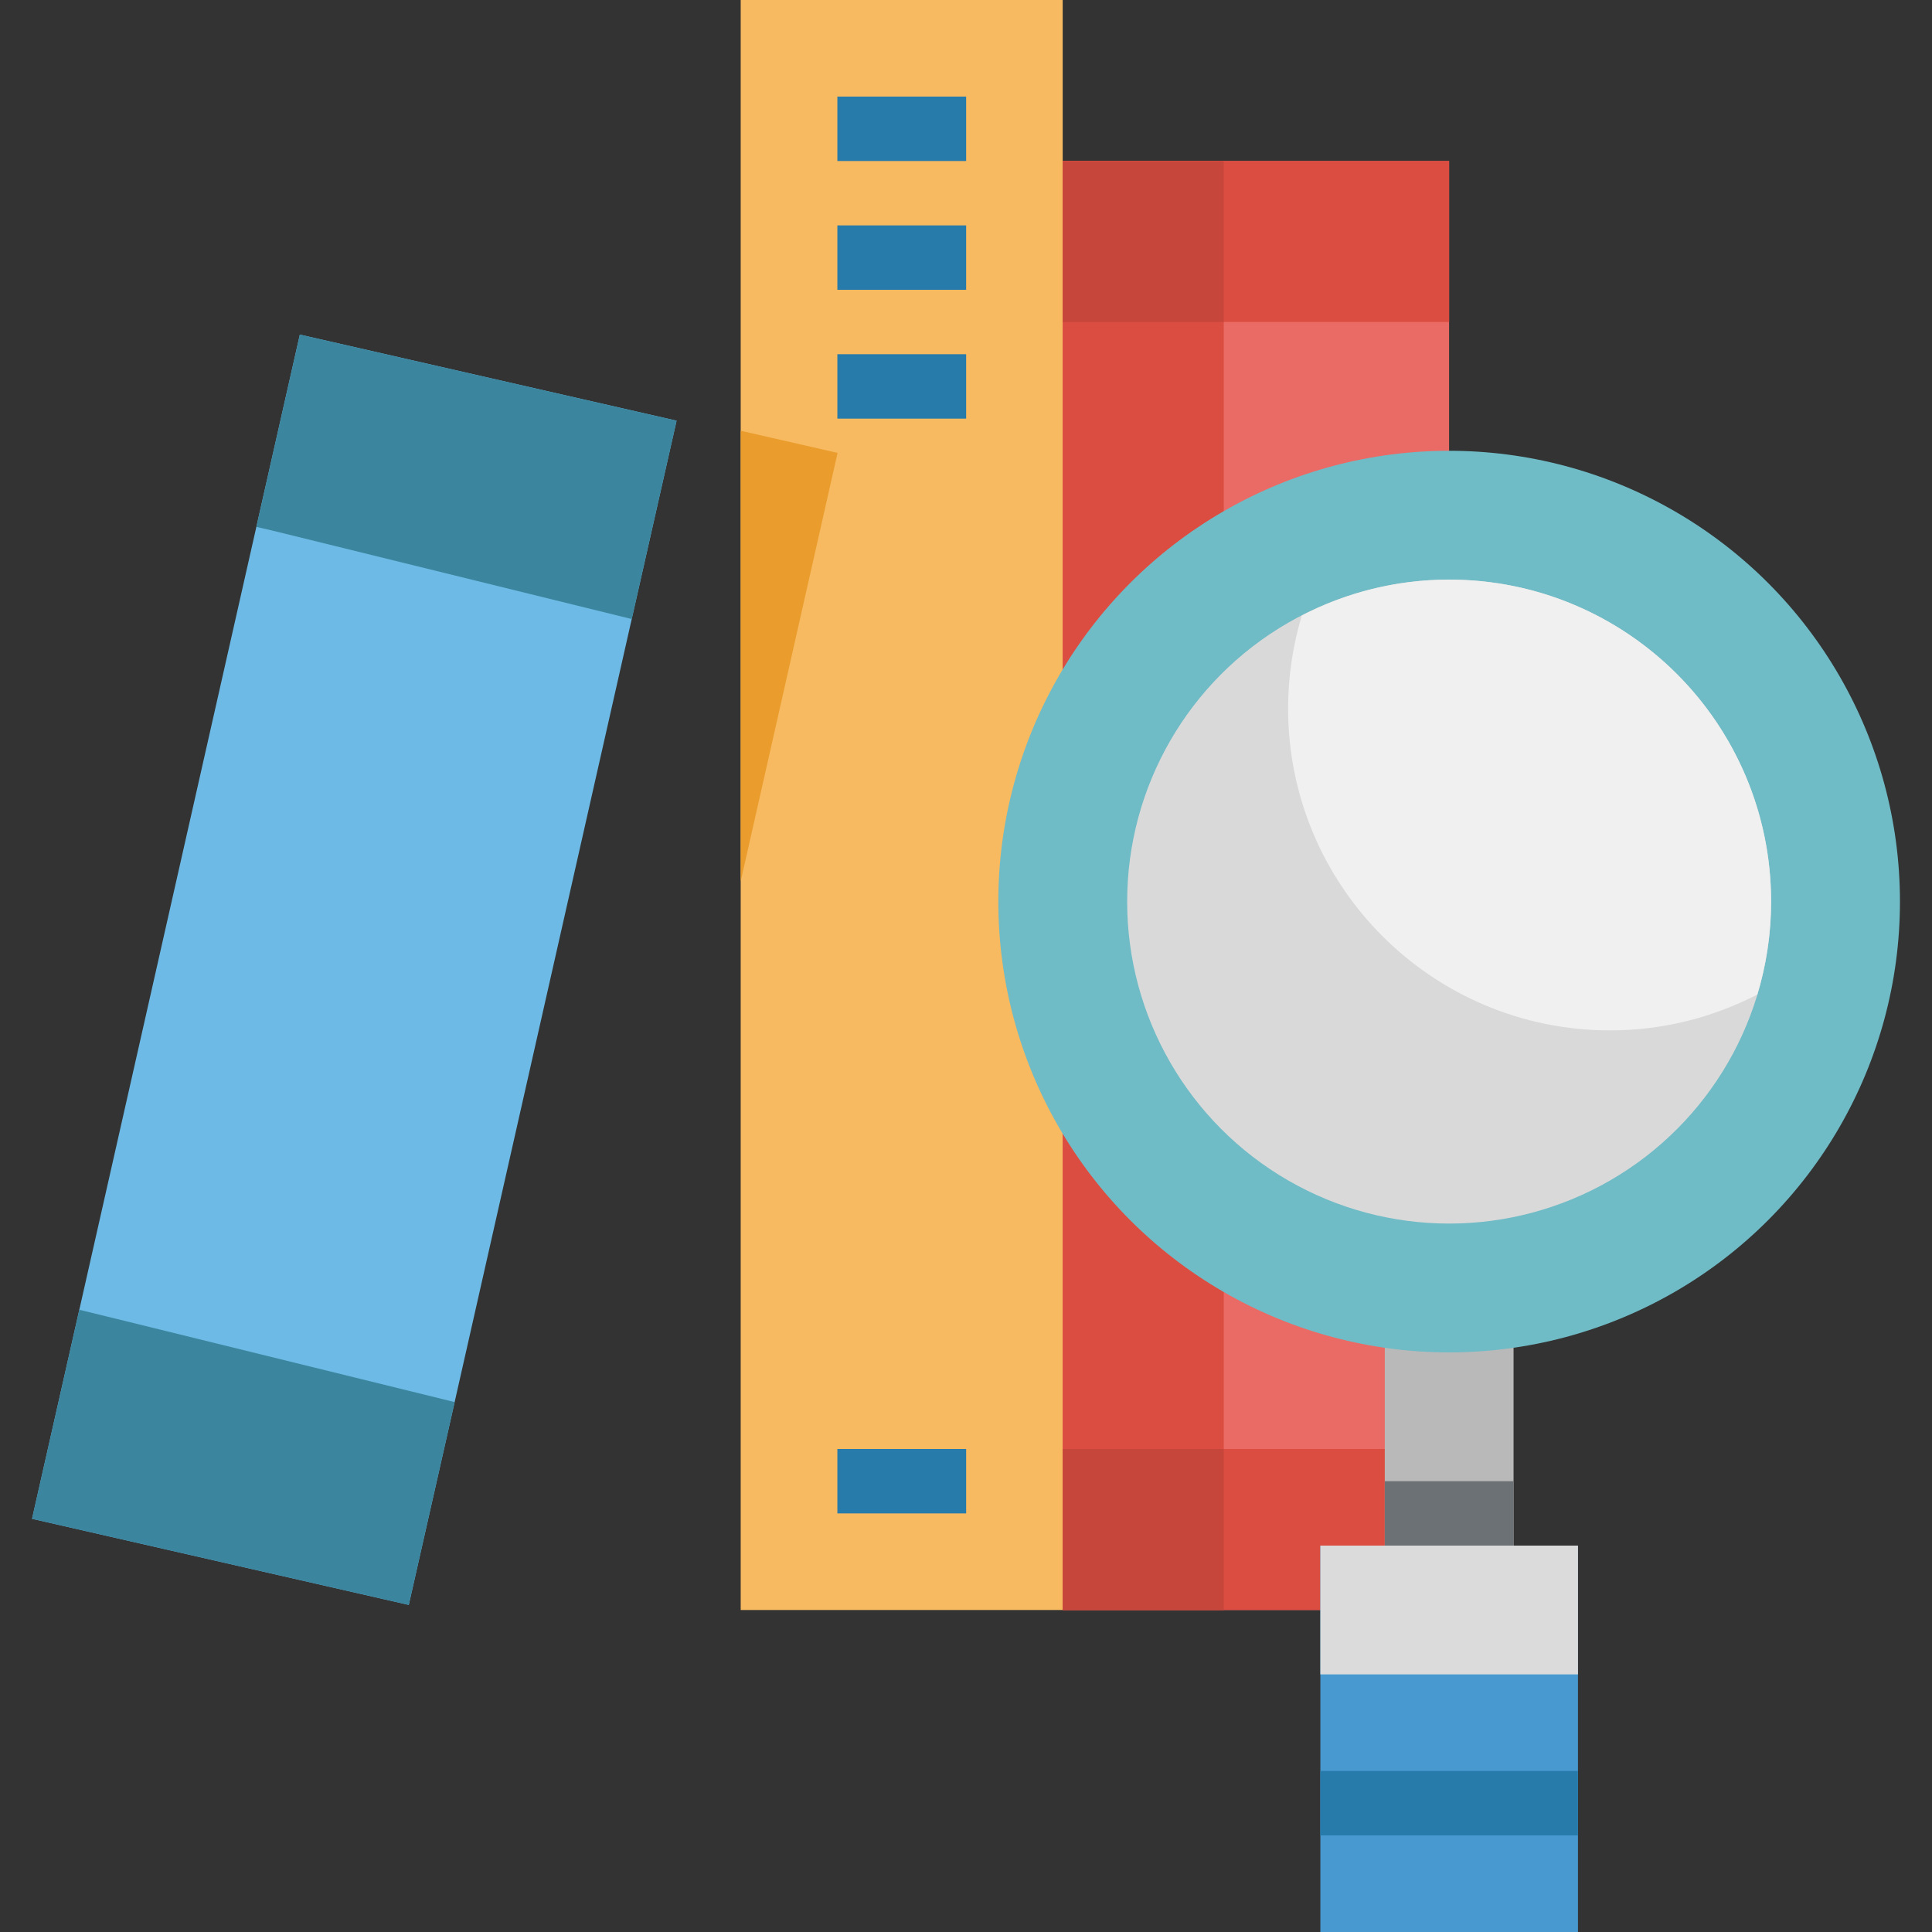 <?xml version="1.0" encoding="iso-8859-1"?>
<!-- Generator: Adobe Illustrator 19.0.0, SVG Export Plug-In . SVG Version: 6.00 Build 0)  -->
<svg version="1.1" id="Capa_1" xmlns="http://www.w3.org/2000/svg" xmlns:xlink="http://www.w3.org/1999/xlink" x="0px" y="0px"
	 viewBox="0 0 512 512" style="enable-background:new 0 0 512 512;" xml:space="preserve">
<rect x="0" y="0" width="512" height="512" fill="#333333" stroke="none"/>
<polyline style="fill:#EA6B65;" points="281.633,42.667 281.625,426.667 366.958,426.667 384.025,426.667 384.025,129.067 
	384.025,42.667 281.633,42.667 "/>
<polygon style="fill:#6CBAE5;" points="108.33,425.318 8.49,402.5 79.461,88.67 179.301,111.488 "/>
<polyline style="fill:#F7BA61;" points="281.625,426.667 196.292,426.667 196.292,0 281.625,0 281.625,179.2 281.625,298.667 
	281.625,426.667 358.425,426.667 "/>
<g>
	<rect x="221.91" y="384" style="fill:#277BAA;" width="34.13" height="17.07"/>
	<rect x="221.91" y="25.6" style="fill:#277BAA;" width="34.13" height="17.07"/>
	<rect x="221.91" y="59.733" style="fill:#277BAA;" width="34.13" height="17.07"/>
	<rect x="221.91" y="93.87" style="fill:#277BAA;" width="34.13" height="17.07"/>
</g>
<rect x="281.639" y="42.667" style="fill:#DC4D41;" width="102.39" height="42.667"/>
<g>
	<polygon style="fill:#3B869E;" points="167.414,164.053 179.301,111.488 79.461,88.67 67.941,139.622 71.978,140.561 	"/>
	<polygon style="fill:#3B869E;" points="21.017,347.102 8.49,402.5 108.33,425.318 120.49,371.567 28.176,348.851 	"/>
</g>
<polygon style="fill:#EA9D2D;" points="196.292,233.566 221.968,120.021 196.292,114.15 "/>
<rect x="281.639" y="42.667" style="fill:#DC4D41;" width="42.667" height="384"/>
<rect x="281.639" y="42.667" style="fill:#C7463B;" width="42.658" height="42.667"/>
<polygon style="fill:#DC4D41;" points="281.625,384 281.625,426.667 366.958,426.667 384.025,426.667 384.025,384 "/>
<rect x="349.909" y="409.6" style="fill:#4799CF;" width="68.27" height="102.4"/>
<rect x="366.979" y="349.87" style="fill:#B9B9B9;" width="34.13" height="68.27"/>
<rect x="366.979" y="392.53" style="fill:#6C7175;" width="34.13" height="17.07"/>
<rect x="349.909" y="469.33" style="fill:#277BAA;" width="68.27" height="17.07"/>
<circle style="fill:#6FBBC6;" cx="384.039" cy="238.93" r="119.47"/>
<circle style="fill:#D9D9D9;" cx="384.039" cy="238.93" r="85.33"/>
<path style="fill:#F0F0F0;" d="M384.025,153.6c-14.071,0-27.315,3.465-39.023,9.506c-2.347,7.799-3.644,16.06-3.644,24.627
	c0,47.13,38.204,85.333,85.333,85.333c14.071,0,27.315-3.465,39.023-9.506c2.347-7.799,3.644-16.06,3.644-24.627
	C469.358,191.804,431.154,153.6,384.025,153.6z"/>
<rect x="349.909" y="409.6" style="fill:#DBDBDB;" width="68.27" height="34.13"/>
<rect x="281.639" y="384" style="fill:#C7463B;" width="42.667" height="42.667"/>
<g>
</g>
<g>
</g>
<g>
</g>
<g>
</g>
<g>
</g>
<g>
</g>
<g>
</g>
<g>
</g>
<g>
</g>
<g>
</g>
<g>
</g>
<g>
</g>
<g>
</g>
<g>
</g>
<g>
</g>
</svg>
